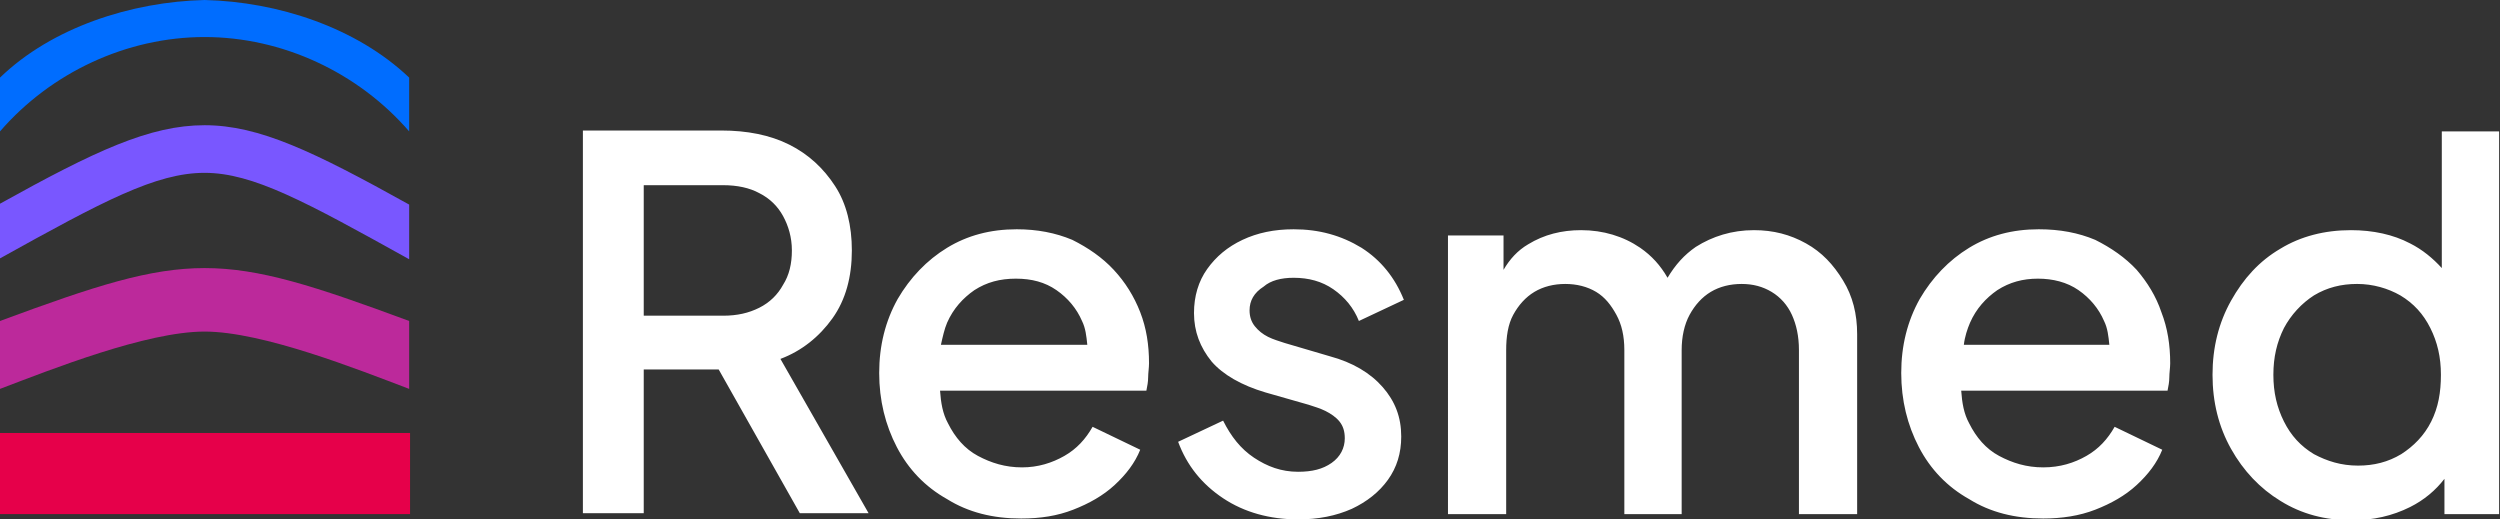 <?xml version="1.0" encoding="utf-8"?>
<!-- Generator: Adobe Illustrator 25.4.1, SVG Export Plug-In . SVG Version: 6.00 Build 0)  -->
<svg version="1.1" id="artwork" xmlns="http://www.w3.org/2000/svg" xmlns:xlink="http://www.w3.org/1999/xlink" x="0px" y="0px"
	 viewBox="0 0 283.5 58.9" style="enable-background:new 0 0 283.5 58.9;" xml:space="preserve">
<rect x="0" y="0" width="283.5" height="58.9" fill="#333333" stroke="none"/>
<style type="text/css">
	.st0{fill:#E6004A;}
	.st1{fill:#BC299B;}
	.st2{fill:#7957FF;}
	.st3{fill:#006DFF;}
	.st4{fill:#FFFFFF;}
</style>
<path class="st0" d="M46.5,49.1H0v9.2h46.5V49.1z"/>
<path class="st1" d="M0,44.1v-7.7c10.8-4,17-6,23.2-6s12.4,2,23.2,6v7.7c-5.8-2.2-16.6-6.5-23.2-6.5S5.8,41.9,0,44.1z"/>
<path class="st2" d="M23.2,14.2c6.2,0,12.4,3,23.2,9v6.2c-11.7-6.5-17.7-9.8-23.2-9.8S11.7,22.8,0,29.3v-6.2
	C10.8,17.1,17,14.2,23.2,14.2z"/>
<path class="st3" d="M23.2,4.2c8.8,0,17.4,4,23.2,10.7V8.8c-6-5.7-14.9-8.6-23.2-8.8C14.9,0.2,5.9,3.1,0,8.8v6.1
	C5.8,8.2,14.4,4.2,23.2,4.2z"/>
<path class="st4" d="M94.4,36.1c1.5-2.1,2.2-4.7,2.2-7.7c0-2.8-0.6-5.3-1.9-7.3s-3-3.6-5.2-4.7s-4.8-1.6-7.7-1.6H66.1v43.4H73V41.9
	h8.5l9.2,16.3h7.8l-10-17.5C90.9,39.8,92.9,38.2,94.4,36.1L94.4,36.1z M86.1,34.9c-1.2,0.6-2.5,0.9-4.1,0.9h-9V21h9
	c1.6,0,3,0.3,4.1,0.9c1.2,0.6,2.1,1.5,2.7,2.6c0.6,1.1,1,2.4,1,3.9s-0.3,2.8-1,3.9C88.2,33.4,87.3,34.3,86.1,34.9L86.1,34.9z
	 M126.3,30.6c-1.3-1.4-2.9-2.5-4.7-3.4c-1.9-0.8-4-1.2-6.3-1.2c-3,0-5.6,0.7-7.9,2.1c-2.3,1.4-4.2,3.4-5.6,5.8
	c-1.4,2.5-2.1,5.3-2.1,8.4s0.7,5.9,2,8.4s3.2,4.5,5.7,5.9c2.4,1.5,5.2,2.2,8.4,2.2c2.2,0,4.1-0.3,5.9-1c1.8-0.7,3.4-1.6,4.7-2.8
	c1.3-1.2,2.3-2.5,2.9-4l-5.4-2.6c-0.8,1.4-1.8,2.5-3.2,3.3s-3,1.3-4.8,1.3c-1.9,0-3.5-0.5-5-1.3s-2.6-2.1-3.4-3.7
	c-0.6-1.1-0.8-2.3-0.9-3.7H130c0.1-0.5,0.2-1,0.2-1.5c0-0.5,0.1-1.1,0.1-1.6c0-2.1-0.3-4-1-5.8C128.6,33.6,127.6,32,126.3,30.6
	L126.3,30.6z M106.7,39.1c0.2-0.9,0.4-1.8,0.7-2.5c0.7-1.6,1.8-2.8,3.1-3.7c1.4-0.9,2.9-1.3,4.7-1.3s3.3,0.4,4.6,1.3
	c1.3,0.9,2.3,2.1,2.9,3.5c0.4,0.8,0.5,1.7,0.6,2.7H106.7L106.7,39.1z M242.3,30.6c-1.3-1.4-2.9-2.5-4.7-3.4c-1.9-0.8-4-1.2-6.4-1.2
	c-3,0-5.6,0.7-7.9,2.1c-2.3,1.4-4.2,3.4-5.6,5.8c-1.4,2.5-2.1,5.3-2.1,8.4s0.7,5.9,2,8.4s3.2,4.5,5.7,5.9c2.4,1.5,5.2,2.2,8.4,2.2
	c2.1,0,4.1-0.3,5.9-1s3.4-1.6,4.7-2.8s2.3-2.5,2.9-4l-5.4-2.6c-0.8,1.4-1.8,2.5-3.2,3.3s-3,1.3-4.9,1.3c-1.9,0-3.5-0.5-5-1.3
	s-2.6-2.1-3.4-3.7c-0.6-1.1-0.8-2.3-0.9-3.7h23.4c0.1-0.5,0.2-1,0.2-1.5c0-0.5,0.1-1.1,0.1-1.6c0-2.1-0.3-4-1-5.8
	C244.5,33.6,243.5,32,242.3,30.6L242.3,30.6z M222.7,39.1c0.1-0.9,0.4-1.8,0.7-2.5c0.7-1.6,1.8-2.8,3.1-3.7c1.4-0.9,2.9-1.3,4.6-1.3
	c1.7,0,3.3,0.4,4.6,1.3s2.3,2.1,2.9,3.5c0.4,0.8,0.5,1.7,0.6,2.7H222.7L222.7,39.1z M276.9,14.9v15.5c-1-1.1-2.2-2.1-3.6-2.8
	c-1.9-1-4.2-1.5-6.7-1.5c-3,0-5.7,0.7-8,2.1c-2.4,1.4-4.2,3.4-5.6,5.9c-1.4,2.5-2.1,5.3-2.1,8.4s0.7,5.9,2.1,8.4
	c1.4,2.5,3.3,4.5,5.6,5.9c2.4,1.5,5.1,2.2,8.1,2.2c2.4,0,4.6-0.5,6.6-1.5c1.6-0.8,2.9-1.9,3.9-3.2l0,4h6.2V14.9H276.9z M275.7,47.8
	c-0.8,1.6-2,2.8-3.4,3.7c-1.5,0.9-3.1,1.3-4.9,1.3c-1.9,0-3.5-0.5-5-1.3c-1.5-0.9-2.6-2.1-3.4-3.7c-0.8-1.6-1.2-3.3-1.2-5.3
	s0.4-3.7,1.2-5.3c0.8-1.5,2-2.8,3.4-3.7c1.5-0.9,3.1-1.3,4.9-1.3s3.5,0.5,4.9,1.3c1.5,0.9,2.6,2.1,3.4,3.7s1.2,3.3,1.2,5.3
	S276.5,46.2,275.7,47.8z M209,31.8c1.1,1.8,1.6,3.8,1.6,6.1l0,20.4H204l0-18.6c0-1.6-0.3-2.9-0.8-4s-1.3-2-2.3-2.6
	c-1-0.6-2.1-0.9-3.4-0.9c-1.3,0-2.5,0.3-3.5,0.9c-1,0.6-1.8,1.5-2.4,2.6c-0.6,1.1-0.9,2.5-0.9,4v18.6h-6.5l0-18.6
	c0-1.6-0.3-2.9-0.9-4c-0.6-1.1-1.3-2-2.3-2.6c-1-0.6-2.2-0.9-3.5-0.9c-1.3,0-2.5,0.3-3.5,0.9c-1,0.6-1.8,1.5-2.4,2.6
	c-0.6,1.1-0.8,2.5-0.8,4v18.6h-6.6V26.7h6.3l0,3.9c0.7-1.2,1.6-2.2,2.8-2.9c1.8-1.1,3.8-1.6,6-1.6c2.5,0,4.8,0.7,6.7,2
	c1.3,0.9,2.3,2,3.1,3.4c0.9-1.5,1.9-2.6,3.2-3.5c1.9-1.2,4.1-1.9,6.6-1.9c2.2,0,4.1,0.5,5.9,1.5S207.9,30,209,31.8L209,31.8z
	 M141.7,35.2c0,0.7,0.2,1.3,0.6,1.8c0.4,0.5,0.9,0.9,1.5,1.2s1.3,0.5,1.9,0.7l5.1,1.5c2.6,0.7,4.6,1.9,6,3.5
	c1.4,1.6,2.1,3.4,2.1,5.6c0,1.9-0.5,3.5-1.5,4.9c-1,1.4-2.4,2.5-4.1,3.3c-1.8,0.8-3.8,1.2-6.1,1.2c-3.2,0-6.1-0.8-8.5-2.4
	c-2.4-1.6-4.1-3.7-5.1-6.4l5.1-2.4c0.9,1.8,2,3.2,3.5,4.2s3.1,1.6,5,1.6c1.6,0,2.8-0.3,3.8-1s1.5-1.7,1.5-2.8c0-0.8-0.2-1.4-0.6-1.9
	s-1-0.9-1.6-1.2c-0.6-0.3-1.3-0.5-1.9-0.7l-4.9-1.4c-2.7-0.8-4.8-2-6.1-3.5c-1.3-1.6-2-3.4-2-5.5c0-1.9,0.5-3.6,1.5-5s2.3-2.5,4-3.3
	s3.6-1.2,5.8-1.2c2.9,0,5.4,0.7,7.7,2.1c2.2,1.4,3.8,3.4,4.8,5.9l-5.1,2.4c-0.6-1.5-1.6-2.7-2.9-3.6s-2.8-1.3-4.5-1.3
	c-1.4,0-2.6,0.3-3.4,1C142.2,33.2,141.7,34.1,141.7,35.2L141.7,35.2z"/>
</svg>
